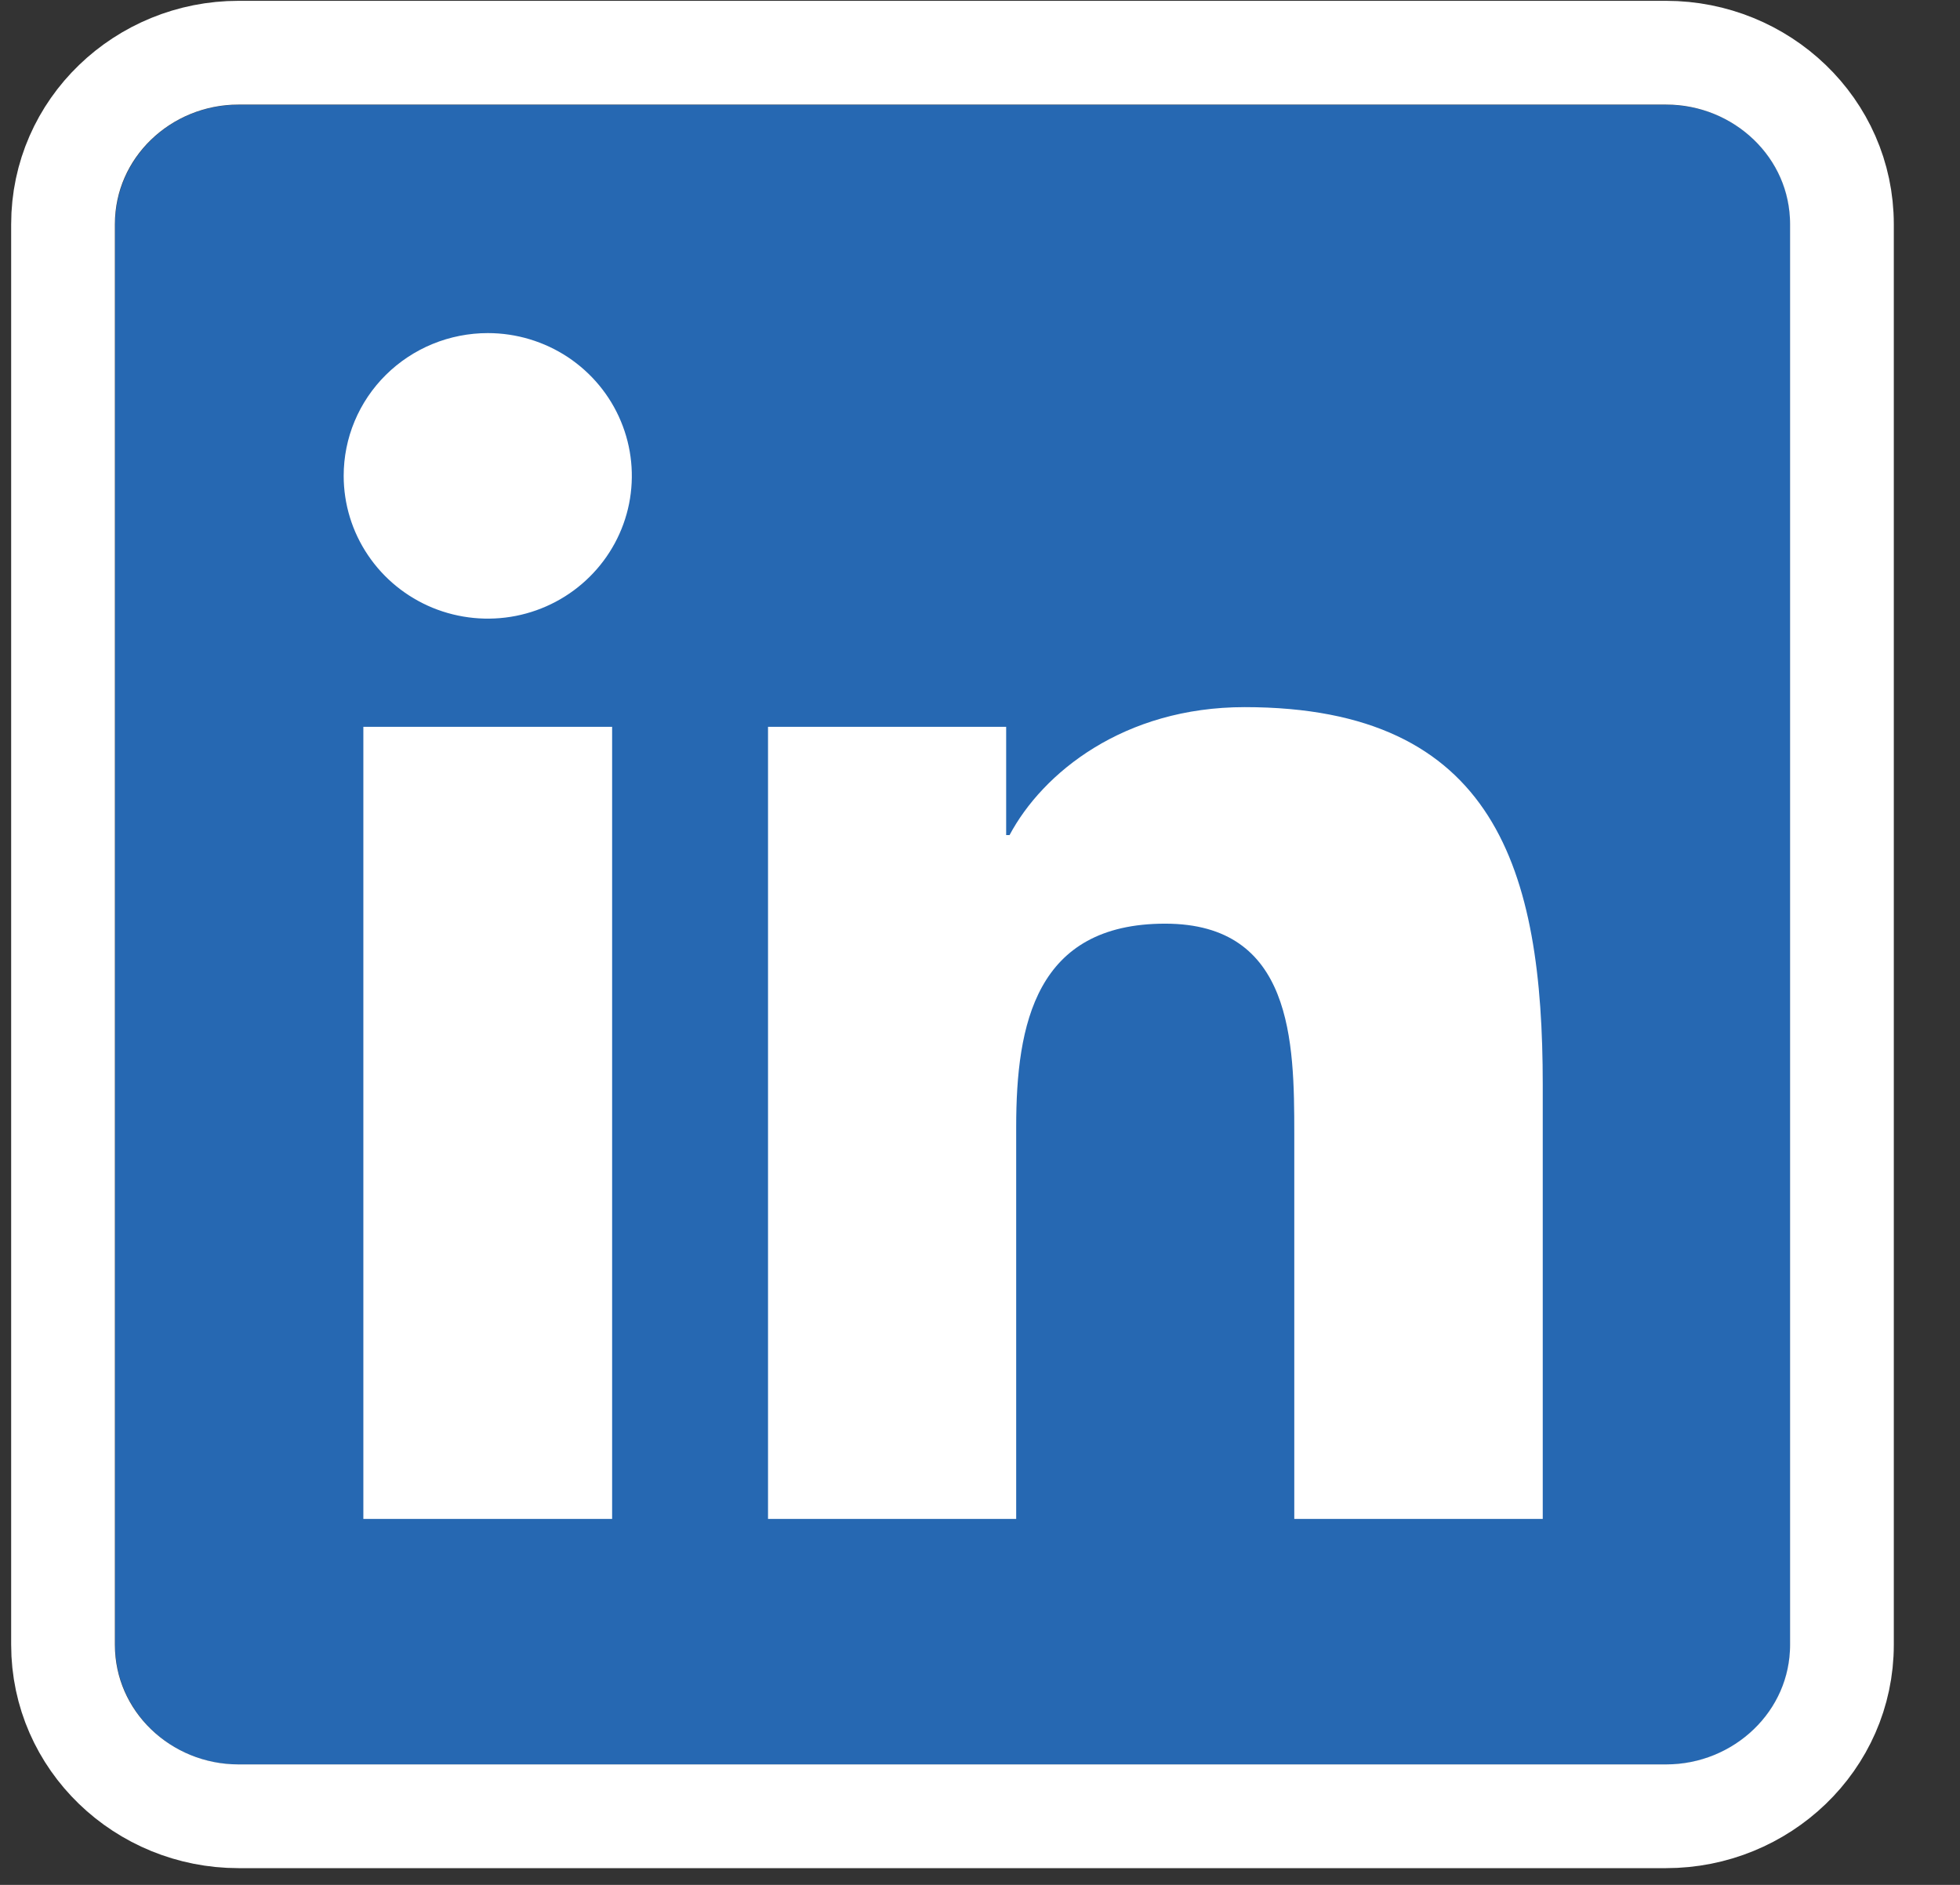 <svg width="26" height="25" viewBox="0 0 26 25" fill="none" xmlns="http://www.w3.org/2000/svg">
<rect x="0" y="0" width="26" height="25" fill="#333333" stroke="none"/>
<g clip-path="url(#clip0_44032_47330)">
<path d="M22.106 1.389H3.166C2.262 1.389 1.527 2.099 1.527 2.976V21.815C1.527 22.692 2.262 23.404 3.166 23.404H22.106C23.012 23.404 23.75 22.692 23.75 21.815V2.976C23.75 2.099 23.012 1.389 22.106 1.389Z" fill="#2668B2"/>
<path d="M4.82 9.64H8.12V20.146H4.82V9.64ZM6.471 4.418C6.849 4.418 7.218 4.529 7.533 4.737C7.847 4.946 8.092 5.241 8.236 5.587C8.381 5.933 8.418 6.314 8.345 6.681C8.271 7.049 8.089 7.386 7.821 7.651C7.554 7.916 7.213 8.096 6.843 8.169C6.472 8.242 6.088 8.204 5.738 8.061C5.389 7.917 5.091 7.675 4.881 7.363C4.671 7.052 4.559 6.686 4.559 6.311C4.559 6.063 4.608 5.816 4.704 5.587C4.8 5.357 4.941 5.148 5.119 4.972C5.296 4.797 5.507 4.657 5.739 4.562C5.971 4.467 6.22 4.418 6.471 4.418Z" fill="white"/>
<path d="M10.188 9.64H13.347V11.076H13.392C13.832 10.25 14.907 9.379 16.511 9.379C19.848 9.379 20.465 11.554 20.465 14.384V20.146H17.169V15.037C17.169 13.818 17.148 12.251 15.456 12.251C13.741 12.251 13.48 13.579 13.48 14.949V20.146H10.188V9.64Z" fill="white"/>
<path d="M22.102 0.699H3.163C1.9 0.699 0.836 1.697 0.836 2.975V21.814C0.836 23.091 1.899 24.09 3.163 24.09H22.102C23.365 24.09 24.434 23.093 24.434 21.814V2.975C24.434 1.695 23.365 0.699 22.102 0.699Z" stroke="white" stroke-width="1.376"/>
</g>
<defs>
<clipPath id="clip0_44032_47330">
<rect width="25" height="25" fill="white" transform="translate(0.137)"/>
</clipPath>
</defs>
</svg>
